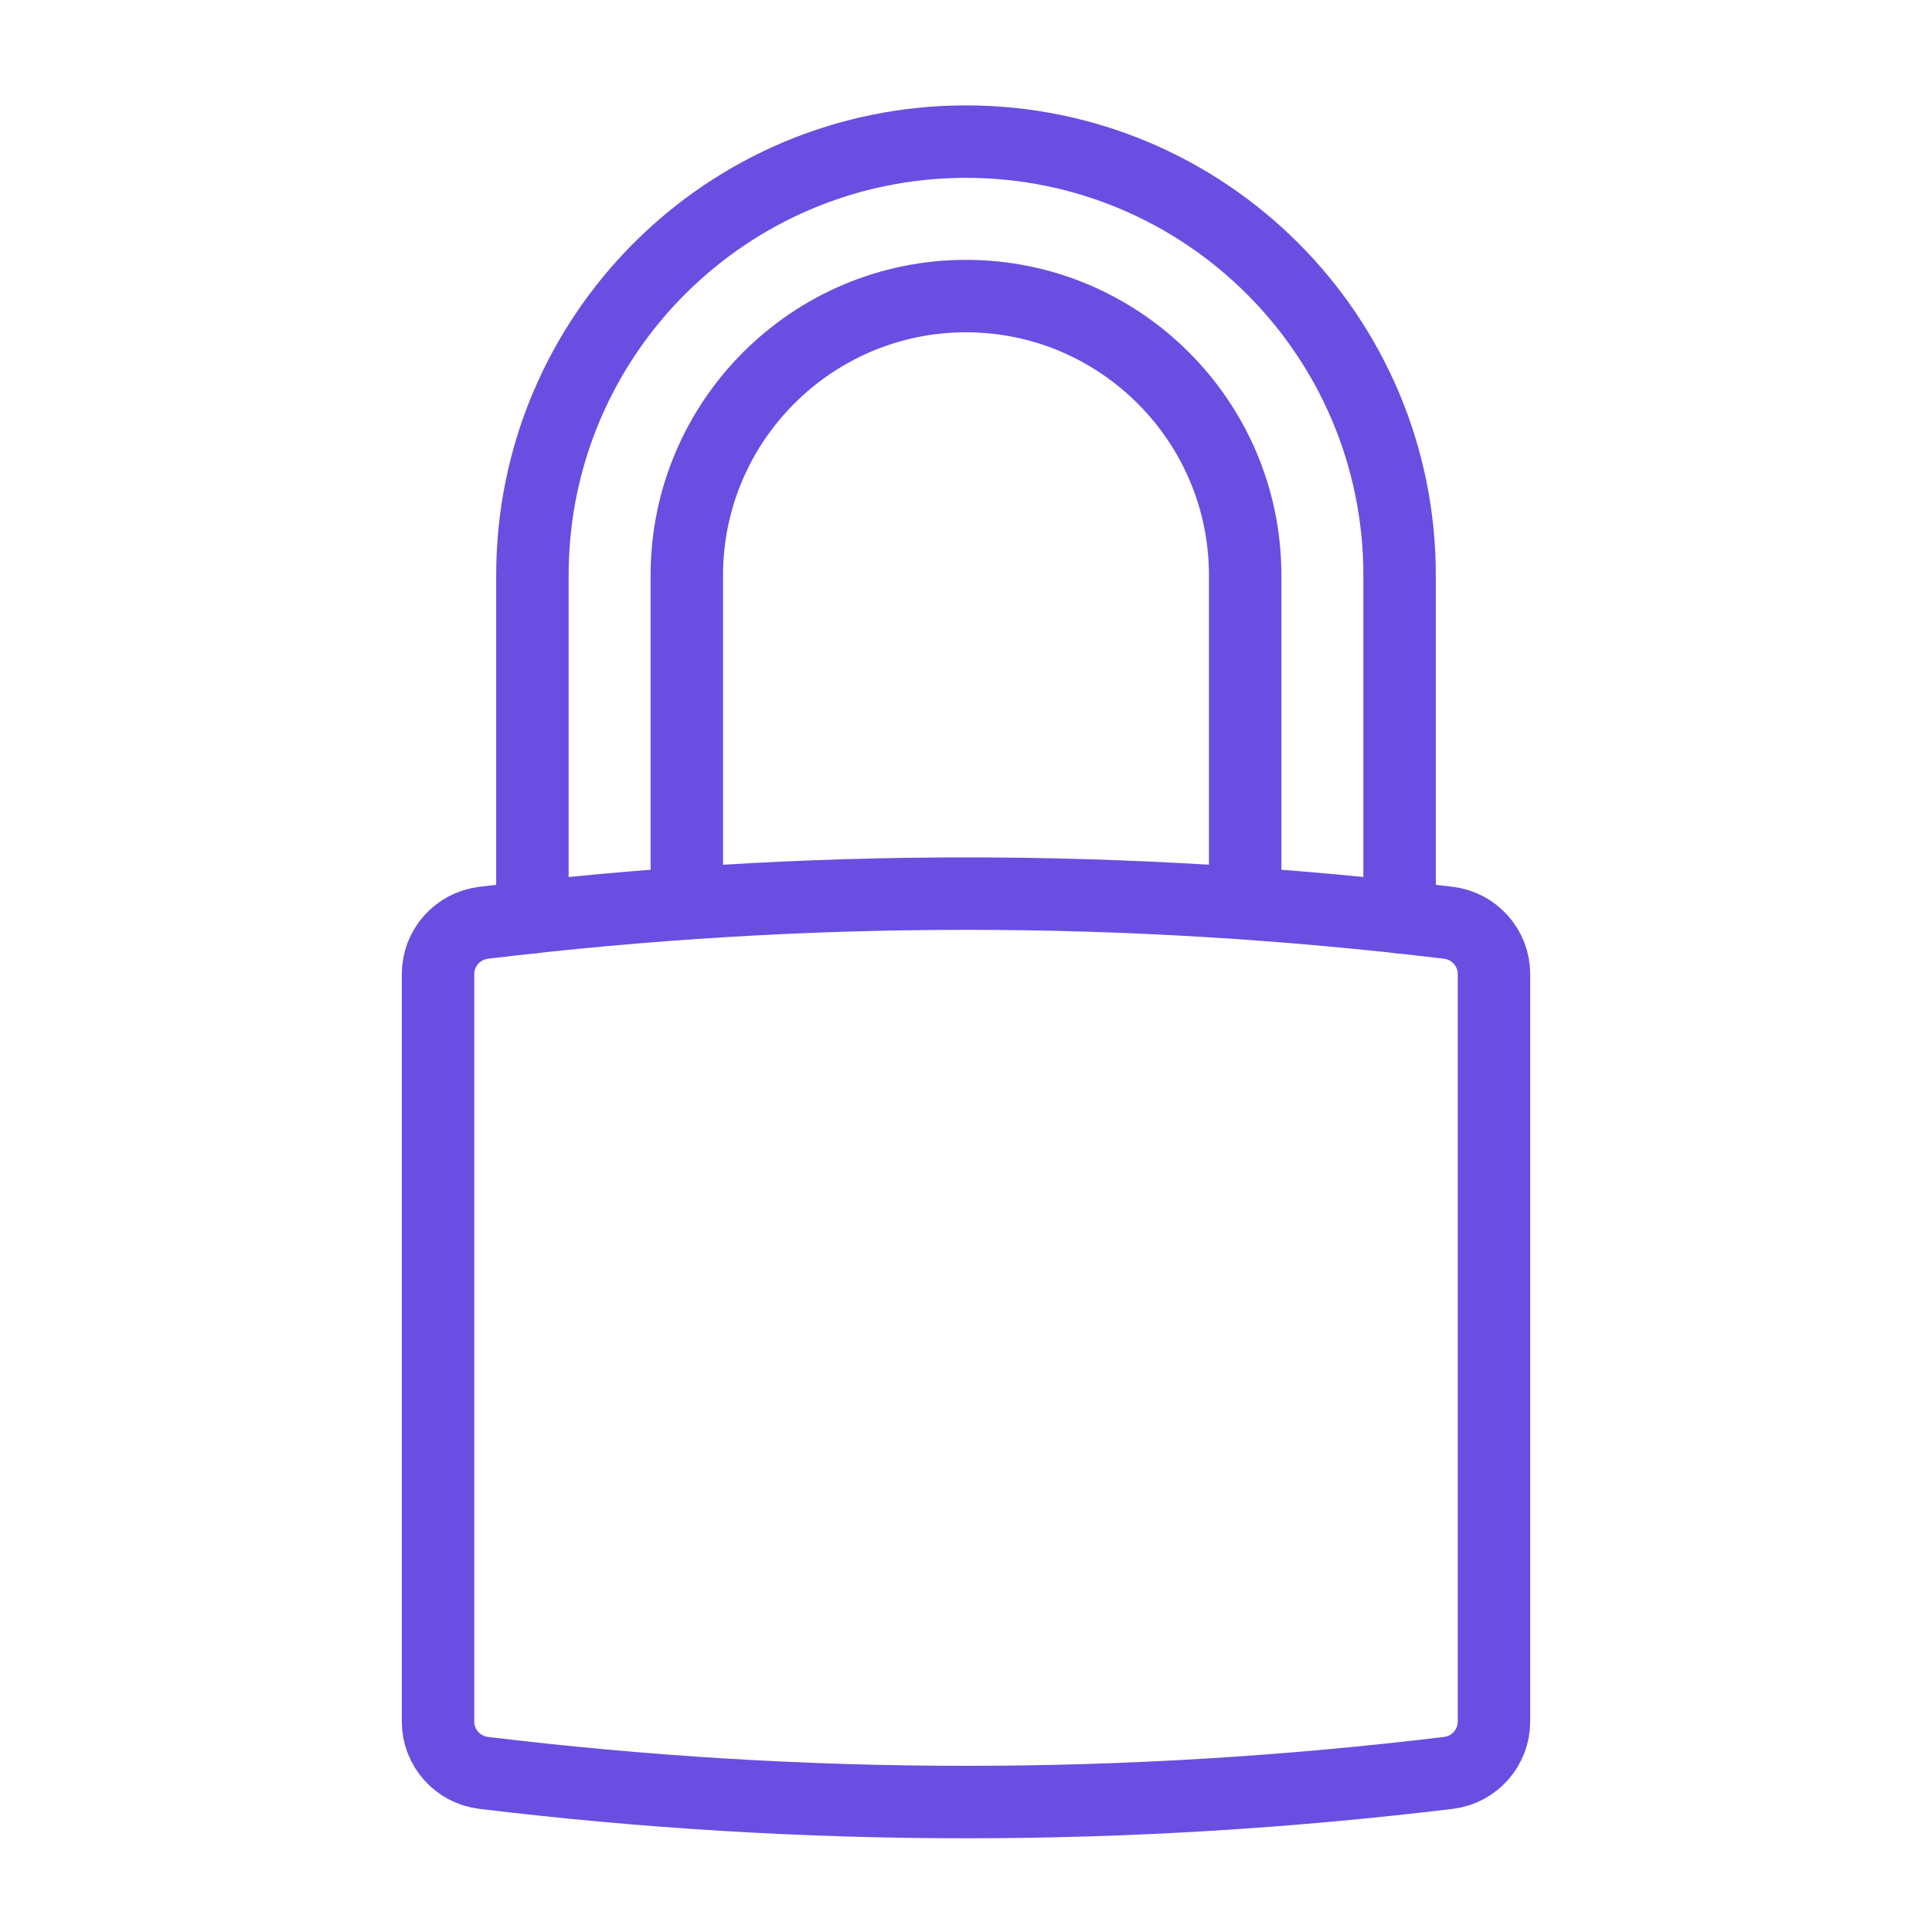 <svg xmlns="http://www.w3.org/2000/svg" id="Layer_1" data-name="Layer 1" viewBox="0 0 400 400"><defs><style>      .cls-1 {        fill: none;        stroke: #6a4ee1;        stroke-linecap: round;        stroke-linejoin: round;        stroke-width: 15px;      }    </style></defs><path class="cls-1" d="m299.87,191.05c-66.58-8.05-133.16-8.05-199.74,0-5.38.65-9.44,5.21-9.44,10.63v154.75c0,5.42,4.06,9.98,9.44,10.63,66.58,8.05,133.16,8.05,199.74,0,5.38-.65,9.44-5.21,9.44-10.63v-154.75c0-5.42-4.06-9.98-9.44-10.63Z"></path><path class="cls-1" d="m289.77,189.89v-70.8c0-49.58-40.19-89.77-89.77-89.77h0c-49.58,0-89.77,40.19-89.77,89.77v70.8"></path><path class="cls-1" d="m142.2,185.02v-65.92c0-31.87,25.93-57.8,57.8-57.8s57.8,25.93,57.8,57.8v65.92"></path></svg>